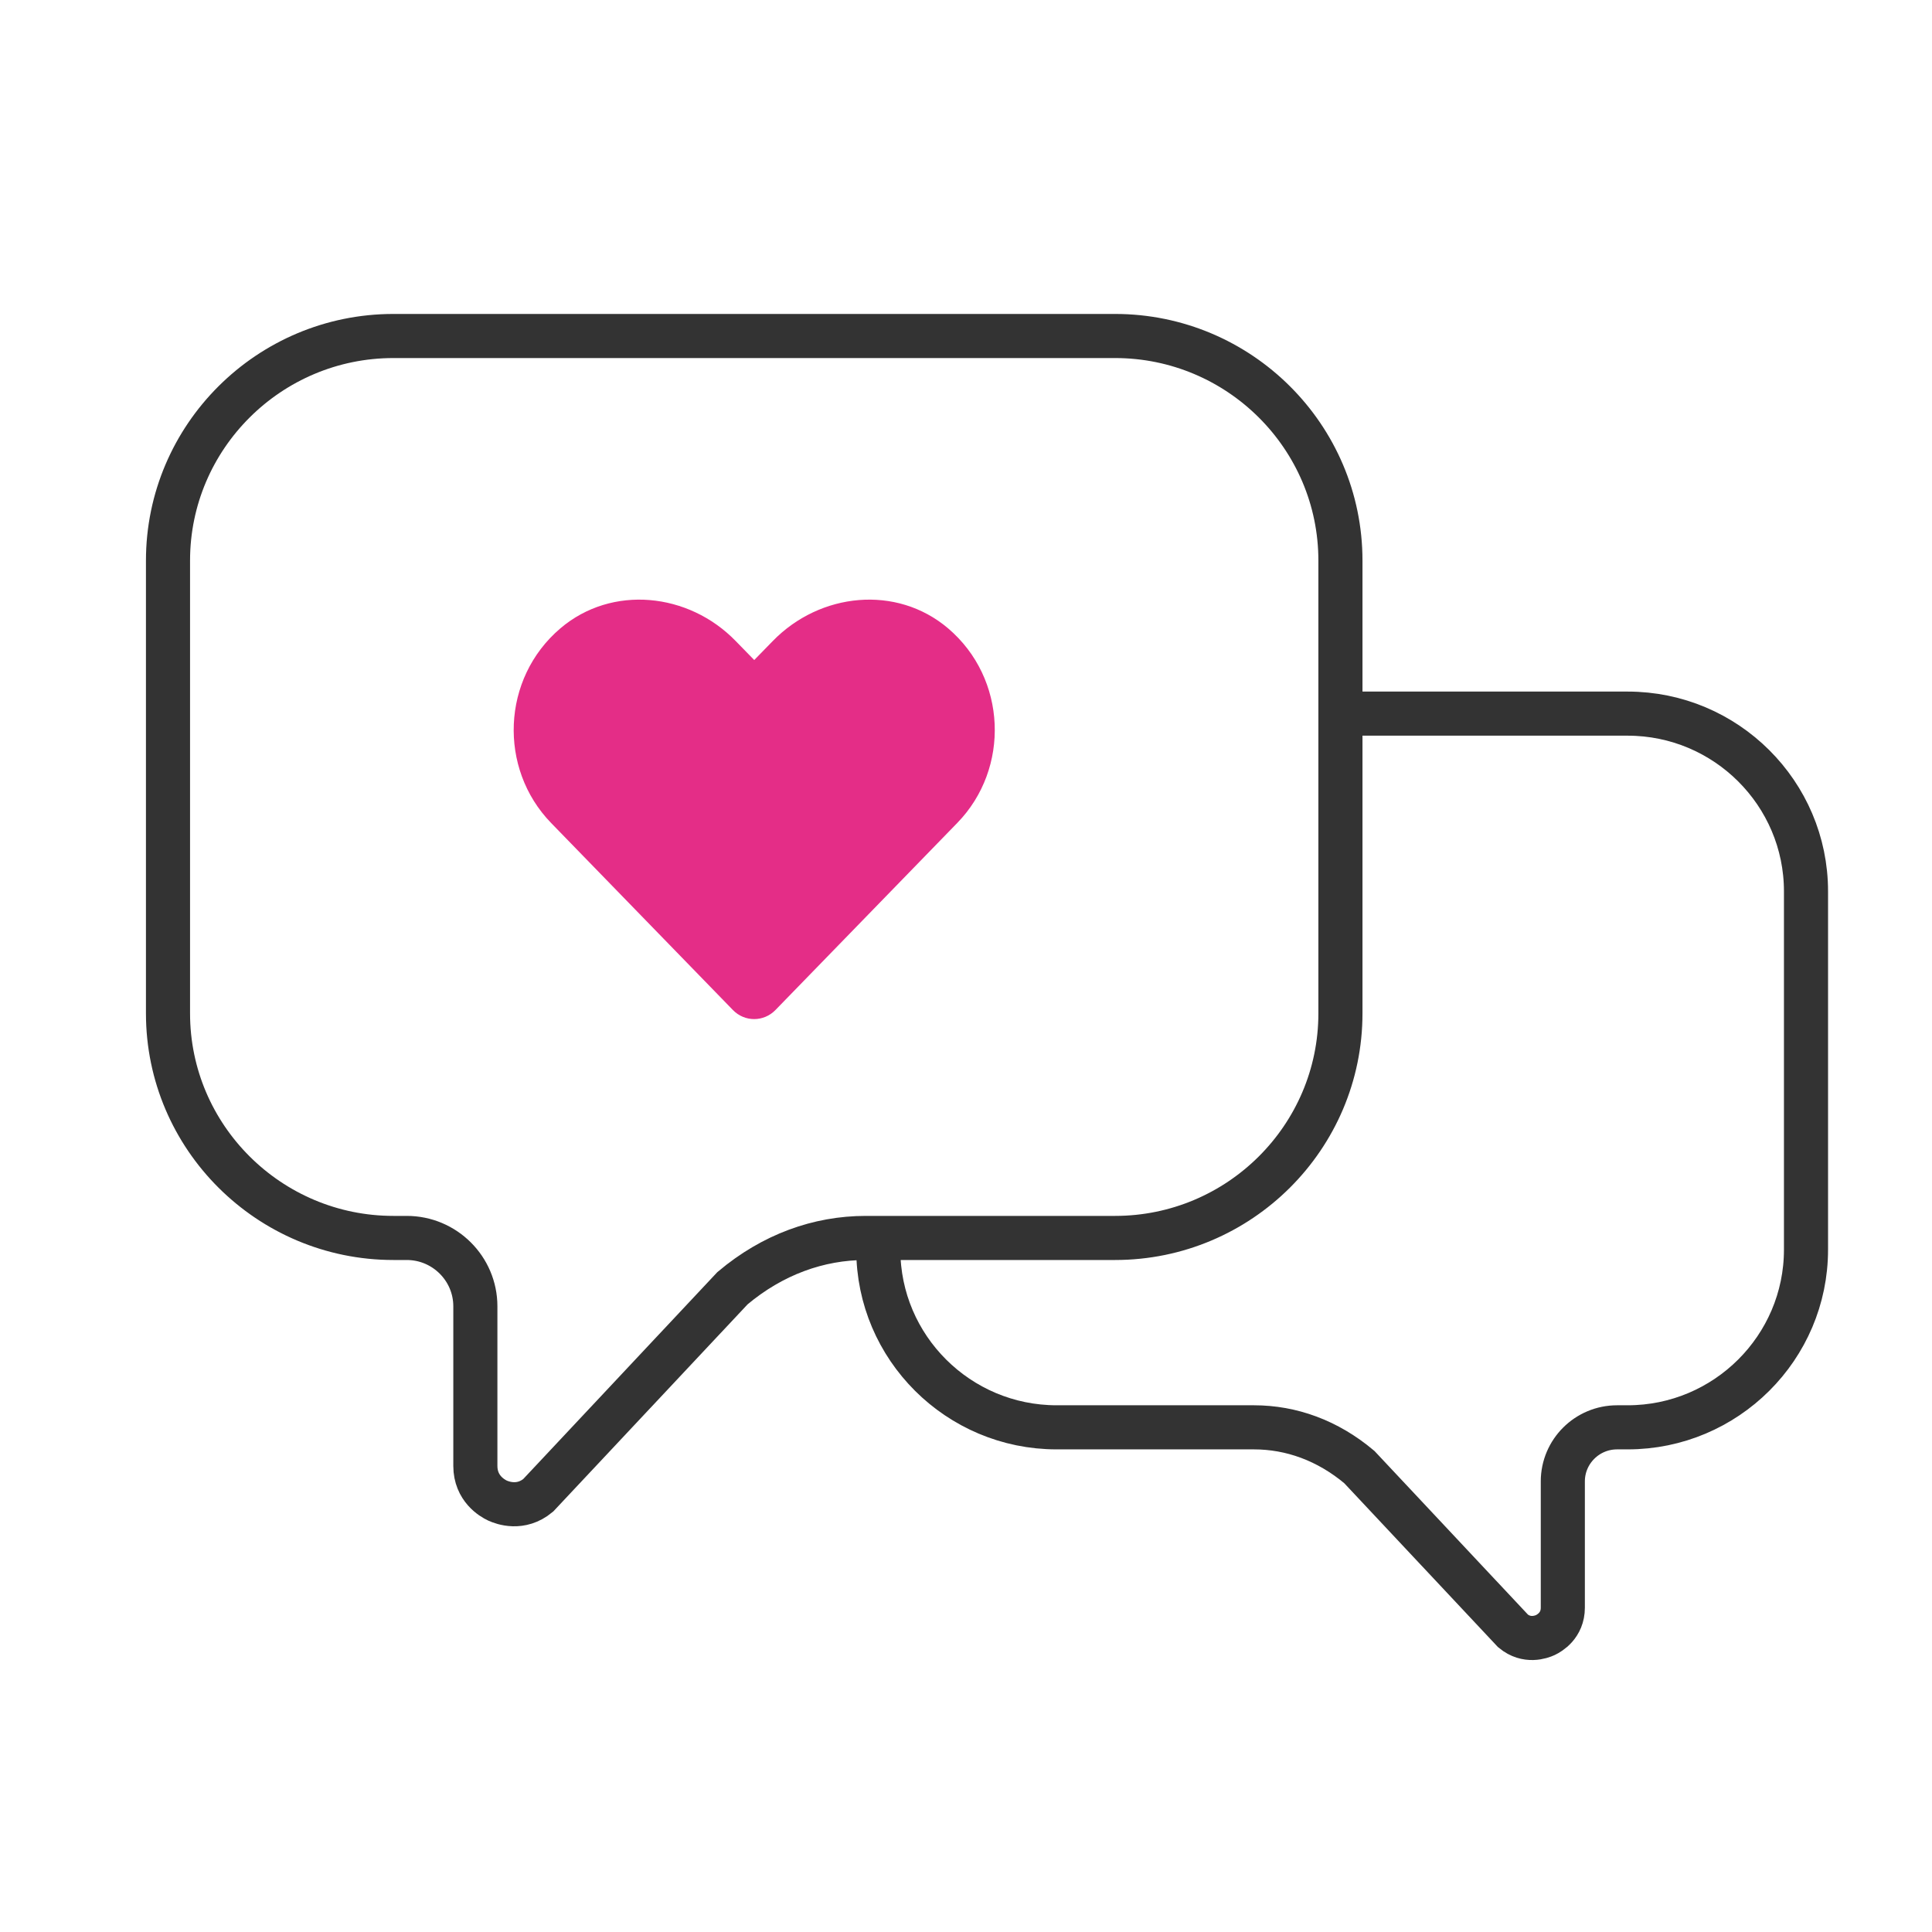 <svg xmlns="http://www.w3.org/2000/svg" width="46" height="46" viewBox="0 0 46 46">
  <g fill="none" fill-rule="evenodd" transform="translate(4 8)">
    <path stroke="#333" stroke-width="1.05" d="M28.154,8.991 L34.754,8.991 C37.094,8.991 39,10.889 39,13.223 L39,21.753 C39,24.086 37.094,25.984 34.754,25.984 L34.502,25.984 C33.789,25.984 33.21,26.561 33.21,27.272 L33.21,30.278 C33.21,30.703 32.891,30.884 32.794,30.93 C32.697,30.975 32.352,31.103 32.025,30.832 L28.365,26.93 C27.611,26.296 26.744,25.984 25.856,25.984 L21.158,25.984 C18.818,25.984 16.912,24.086 16.912,21.753"/>
    <path stroke="#333" stroke-width="1.05" d="M27.915,16.128 L27.915,5.347 C27.915,2.398 25.507,0 22.549,0 L5.367,0 C2.409,0 0,2.398 0,5.347 L0,16.128 C0,19.076 2.409,21.475 5.367,21.475 L5.684,21.475 C6.585,21.475 7.318,22.205 7.318,23.103 L7.318,26.903 C7.318,27.44 7.72,27.669 7.843,27.727 C7.967,27.784 8.402,27.946 8.814,27.603 L13.441,22.671 C14.393,21.87 15.489,21.475 16.613,21.475 L22.549,21.475 C25.507,21.475 27.915,19.076 27.915,16.128 Z"/>
    <path fill="#E42D87" d="M18.792,11.594 L14.463,16.048 C14.183,16.336 13.729,16.336 13.45,16.048 L9.121,11.594 C7.864,10.299 7.938,8.155 9.343,6.96 C10.568,5.919 12.394,6.106 13.517,7.263 L13.958,7.715 L14.399,7.263 C15.524,6.106 17.347,5.919 18.573,6.96 C19.978,8.155 20.053,10.299 18.792,11.594"/>
  </g>
</svg>
